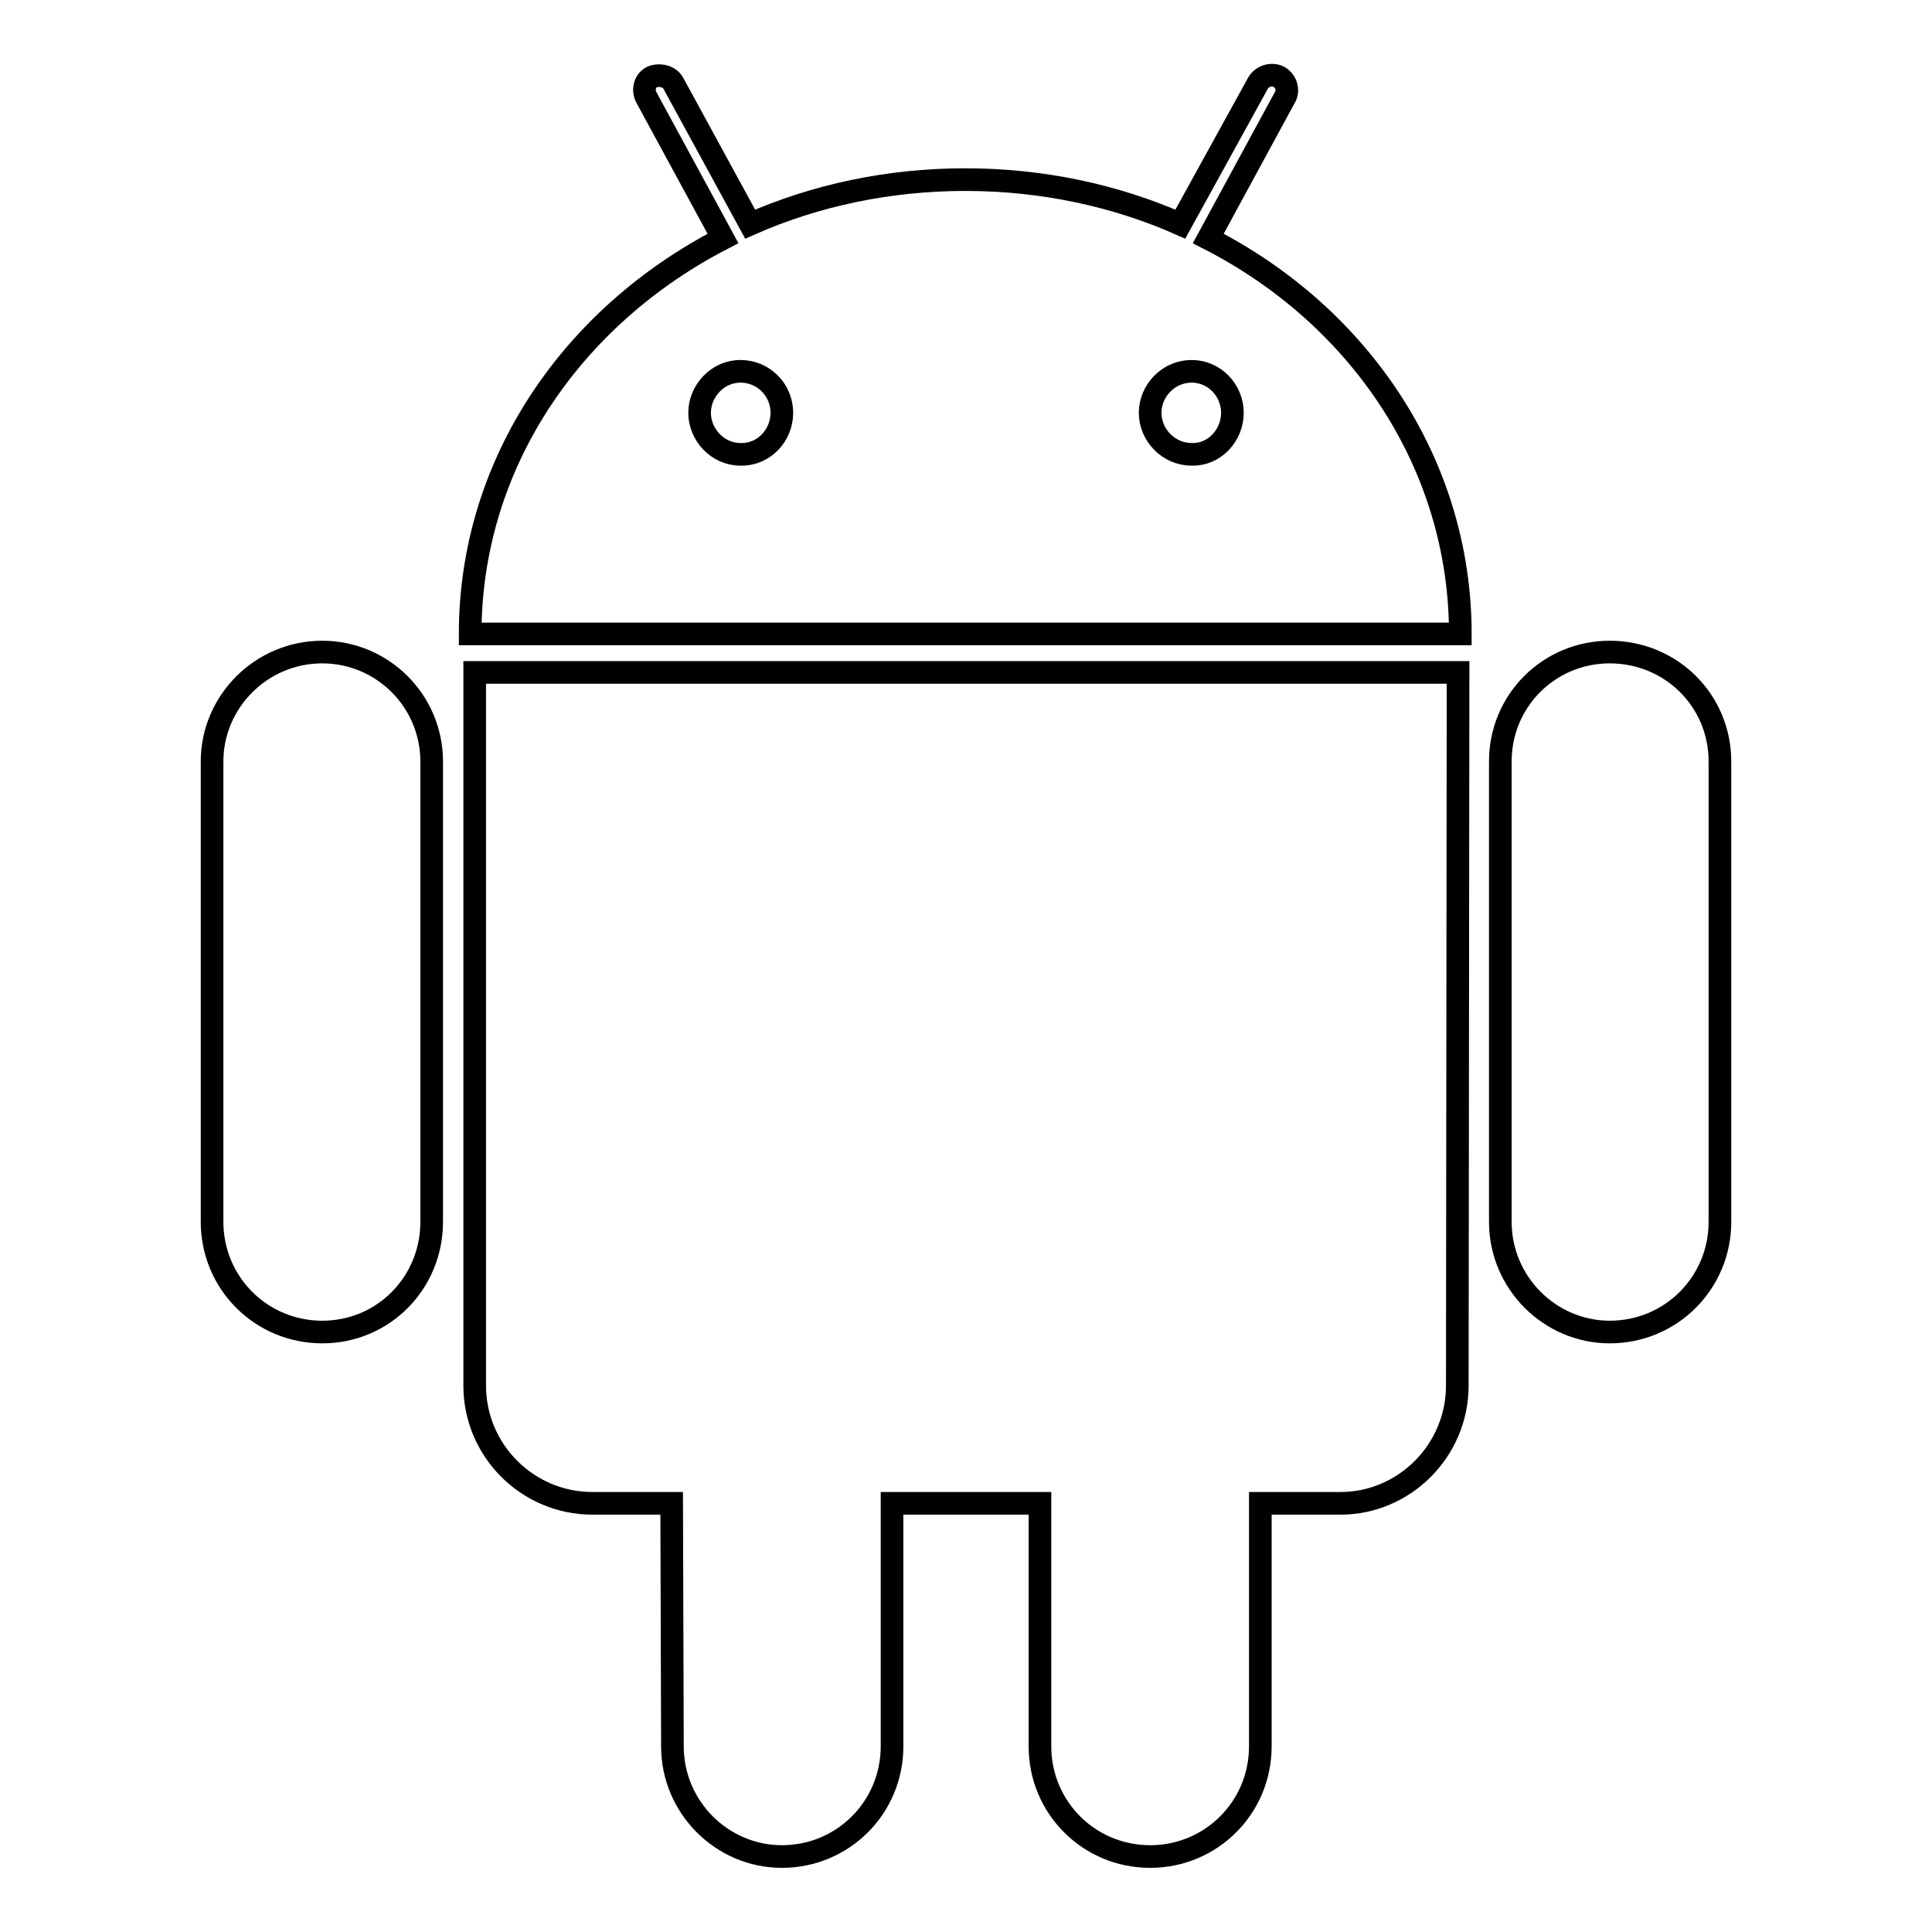 <?xml version="1.0" encoding="utf-8"?>
<!-- Svg Vector Icons : http://www.onlinewebfonts.com/icon -->
<!DOCTYPE svg PUBLIC "-//W3C//DTD SVG 1.1//EN" "http://www.w3.org/Graphics/SVG/1.1/DTD/svg11.dtd">
<svg version="1.1" xmlns="http://www.w3.org/2000/svg" xmlns:xlink="http://www.w3.org/1999/xlink" x="0px" y="0px" viewBox="0 0 256 256" enable-background="new 0 0 256 256" xml:space="preserve">
<g><g><path stroke-width="3" fill-opacity="0" stroke="#000000"  d="M57.2,100.9v61c0,8.1-6.4,14.6-14.5,14.6c-8.1,0-14.6-6.5-14.6-14.6v-61c0-7.9,6.5-14.5,14.6-14.5C50.7,86.4,57.2,92.9,57.2,100.9z M193.5,84H62.3c0-22.6,13.5-42.1,33.5-52.4L85.7,13c-0.6-1-0.3-2.3,0.7-2.8c1-0.4,2.3-0.1,2.8,0.8l10.2,18.7c8.6-3.8,18.3-5.9,28.5-5.9s19.9,2.1,28.5,5.9L166.7,11c0.6-1,1.9-1.3,2.8-0.8c1,0.6,1.3,1.9,0.7,2.8l-10.1,18.6C180.1,41.8,193.5,61.4,193.5,84z M193.1,183.6c0,8.6-7,15.6-15.5,15.6H167v32.2c0,8.1-6.5,14.6-14.6,14.6s-14.6-6.5-14.6-14.6v-32.2h-19.6v32.2c0,8.1-6.5,14.6-14.6,14.6c-7.9,0-14.5-6.5-14.5-14.6L89,199.2H78.5c-8.6,0-15.6-7-15.6-15.6V89.1h130.3L193.1,183.6L193.1,183.6z M103.6,54.7c0-3-2.4-5.5-5.5-5.5c-3,0-5.4,2.6-5.4,5.5s2.4,5.5,5.4,5.5C101.2,60.3,103.6,57.7,103.6,54.7z M163.3,54.7c0-3-2.4-5.5-5.4-5.5c-3.1,0-5.5,2.6-5.5,5.5s2.4,5.5,5.5,5.5C160.9,60.3,163.3,57.7,163.3,54.7z M227.9,161.9c0,8.1-6.5,14.6-14.6,14.6c-7.9,0-14.5-6.5-14.5-14.6v-61c0-8.1,6.5-14.5,14.5-14.5c8.1,0,14.6,6.4,14.6,14.5V161.9z"/></g></g>
</svg>
